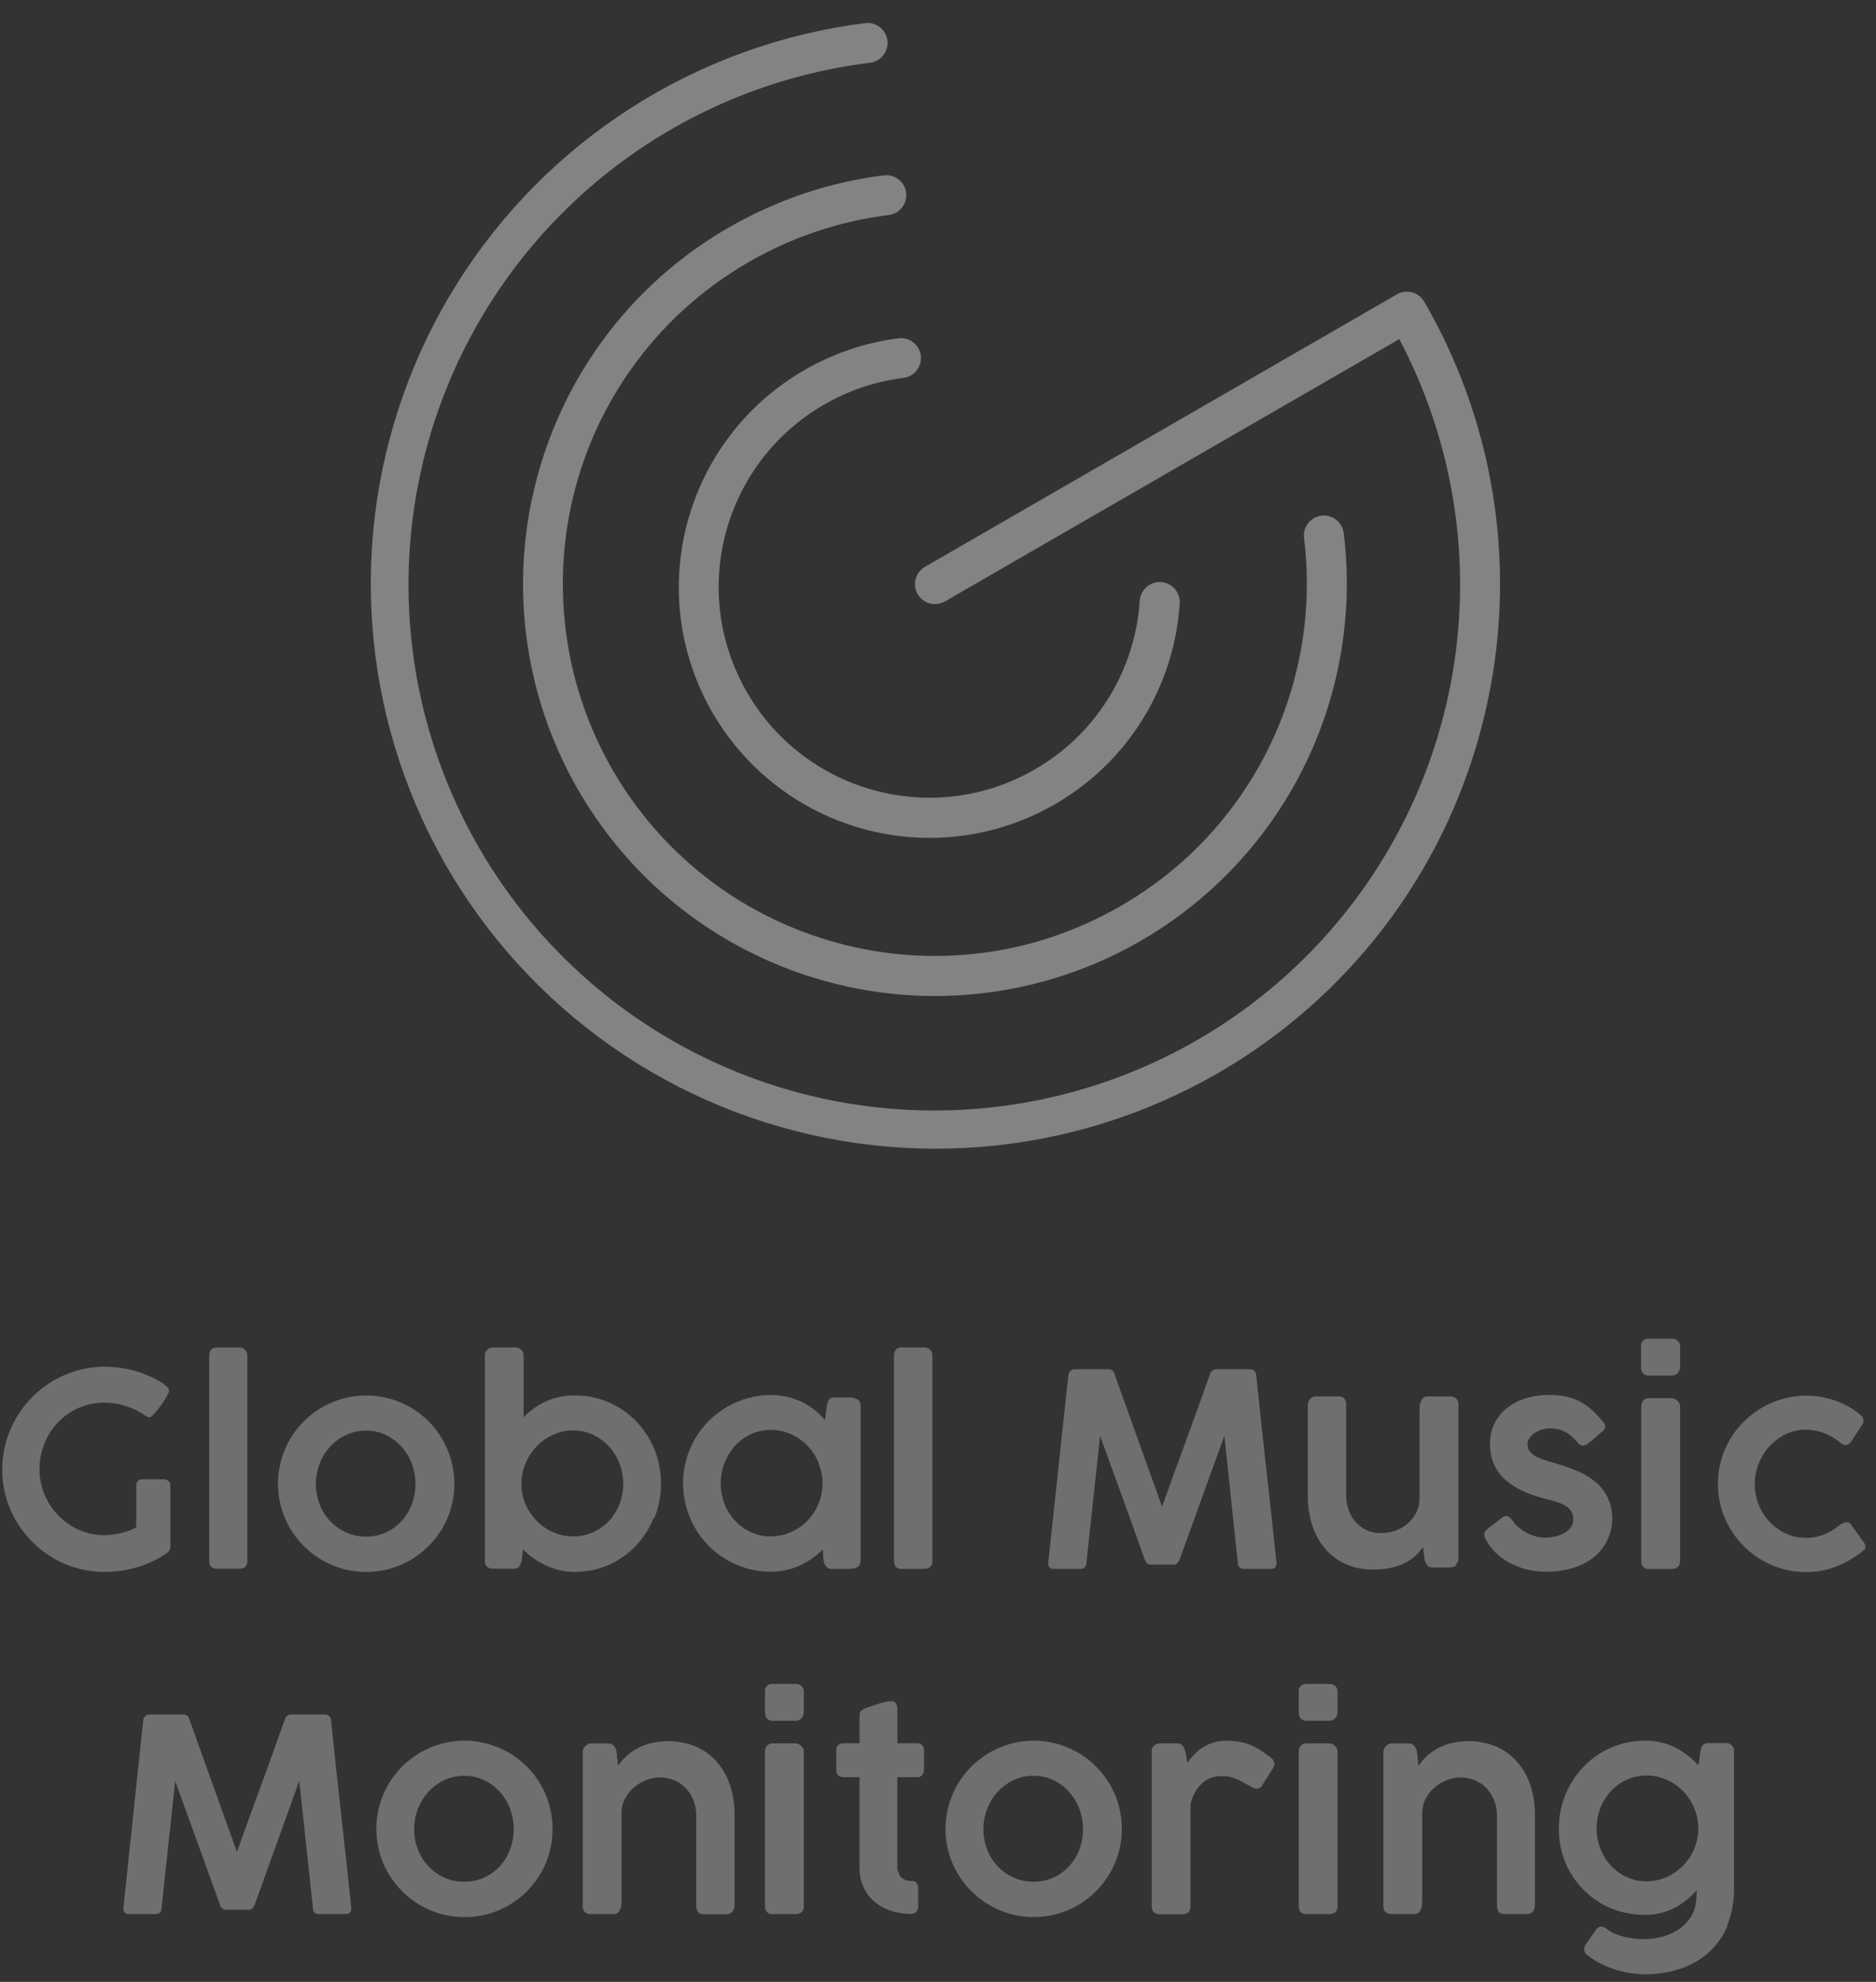 <?xml version="1.0" encoding="UTF-8"?>
<svg xmlns="http://www.w3.org/2000/svg" width="71" height="75" viewBox="0 0 71 75" fill="none">
  <rect x="0" y="0" width="71" height="75" fill="#333333" stroke="none"/>
  <g opacity="0.4">
    <path d="M6.415 58.673C6.387 58.718 6.349 58.755 6.303 58.781C6.14 58.894 5.968 58.994 5.789 59.08C5.603 59.169 5.411 59.243 5.214 59.302C5.013 59.361 4.807 59.407 4.6 59.44C4.391 59.471 4.18 59.487 3.969 59.487C3.62 59.488 3.272 59.442 2.936 59.35C2.61 59.261 2.298 59.13 2.007 58.959C1.721 58.79 1.458 58.585 1.224 58.35C0.988 58.116 0.784 57.852 0.616 57.566C0.445 57.279 0.313 56.971 0.224 56.649C0.131 56.311 0.085 55.962 0.086 55.612C0.085 55.264 0.131 54.918 0.224 54.583C0.313 54.257 0.445 53.945 0.616 53.654C0.954 53.077 1.433 52.595 2.009 52.254C2.3 52.084 2.612 51.951 2.937 51.86C3.274 51.766 3.623 51.719 3.972 51.72C4.214 51.721 4.455 51.742 4.693 51.784C4.93 51.824 5.162 51.885 5.387 51.968C5.471 52.001 5.57 52.043 5.69 52.094C5.804 52.144 5.916 52.2 6.024 52.263C6.118 52.315 6.207 52.377 6.29 52.447C6.32 52.468 6.345 52.495 6.364 52.527C6.383 52.558 6.395 52.594 6.4 52.63C6.394 52.676 6.378 52.72 6.354 52.759C6.325 52.819 6.286 52.885 6.24 52.961C6.194 53.036 6.143 53.113 6.084 53.192C6.026 53.271 5.97 53.344 5.917 53.408C5.864 53.472 5.813 53.526 5.769 53.568C5.725 53.61 5.692 53.632 5.668 53.632C5.643 53.632 5.618 53.627 5.594 53.619C5.561 53.61 5.531 53.593 5.504 53.572C5.283 53.418 5.039 53.298 4.781 53.216C4.518 53.127 4.241 53.081 3.963 53.082C3.631 53.077 3.302 53.142 2.996 53.272C2.69 53.402 2.415 53.594 2.187 53.836C1.968 54.068 1.796 54.339 1.679 54.636C1.557 54.941 1.494 55.267 1.495 55.596C1.493 55.93 1.56 56.262 1.691 56.57C1.816 56.866 1.995 57.135 2.22 57.364C2.444 57.591 2.709 57.772 3.002 57.898C3.301 58.029 3.625 58.096 3.952 58.095C4.075 58.095 4.198 58.085 4.319 58.065C4.435 58.048 4.549 58.025 4.662 57.995C4.76 57.969 4.856 57.936 4.95 57.898C5.022 57.87 5.092 57.835 5.158 57.794V56.206C5.155 56.147 5.176 56.089 5.214 56.043C5.236 56.022 5.263 56.005 5.291 55.995C5.32 55.985 5.351 55.98 5.381 55.983H6.211C6.271 55.983 6.328 56.005 6.374 56.043C6.399 56.063 6.418 56.087 6.431 56.116C6.444 56.144 6.451 56.175 6.449 56.206V58.542C6.45 58.583 6.44 58.623 6.42 58.658L6.415 58.673ZM9.295 59.289C9.233 59.343 9.152 59.371 9.07 59.366H8.22C8.178 59.37 8.136 59.366 8.096 59.352C8.056 59.339 8.02 59.318 7.989 59.289C7.938 59.224 7.913 59.142 7.919 59.06V51.298C7.916 51.219 7.941 51.141 7.991 51.078C8.018 51.048 8.052 51.025 8.09 51.01C8.128 50.995 8.168 50.989 8.209 50.992H9.09C9.16 50.996 9.225 51.027 9.273 51.078C9.302 51.107 9.325 51.141 9.34 51.179C9.356 51.217 9.363 51.257 9.361 51.298V59.065C9.365 59.107 9.359 59.15 9.345 59.189C9.33 59.229 9.307 59.265 9.277 59.295L9.295 59.289ZM17.079 57.041C17.002 57.321 16.888 57.588 16.741 57.838C16.595 58.083 16.419 58.309 16.216 58.511C16.015 58.714 15.789 58.889 15.543 59.034C15.293 59.179 15.027 59.292 14.749 59.37C14.168 59.529 13.556 59.529 12.976 59.37C12.698 59.291 12.431 59.179 12.182 59.034C11.739 58.777 11.361 58.422 11.078 57.995C10.794 57.569 10.613 57.083 10.547 56.575C10.482 56.068 10.534 55.552 10.7 55.067C10.866 54.583 11.141 54.144 11.505 53.783C11.913 53.377 12.418 53.083 12.972 52.928C13.553 52.769 14.165 52.769 14.745 52.928C15.302 53.08 15.81 53.376 16.219 53.784C16.627 54.193 16.922 54.701 17.075 55.258C17.156 55.549 17.196 55.849 17.195 56.151C17.196 56.452 17.156 56.752 17.075 57.041H17.079ZM15.585 55.39C15.496 55.153 15.364 54.935 15.196 54.746C15.029 54.562 14.828 54.412 14.604 54.304C14.37 54.193 14.115 54.136 13.857 54.139C13.594 54.136 13.335 54.192 13.097 54.304C12.869 54.411 12.665 54.561 12.493 54.746C12.323 54.934 12.188 55.153 12.097 55.39C11.906 55.885 11.906 56.434 12.097 56.929C12.188 57.164 12.322 57.379 12.493 57.562C12.665 57.743 12.87 57.889 13.097 57.99C13.336 58.096 13.595 58.15 13.857 58.148C14.114 58.15 14.369 58.096 14.604 57.99C14.828 57.888 15.029 57.743 15.196 57.562C15.365 57.378 15.497 57.163 15.585 56.929C15.771 56.433 15.771 55.886 15.585 55.39ZM24.734 57.458C24.575 57.853 24.34 58.213 24.044 58.519C23.756 58.816 23.413 59.055 23.035 59.223C22.63 59.4 22.192 59.489 21.75 59.486C21.557 59.486 21.363 59.464 21.174 59.419C20.994 59.376 20.819 59.314 20.651 59.236C20.487 59.161 20.331 59.07 20.185 58.964C20.045 58.863 19.913 58.751 19.791 58.629L19.747 59.06C19.726 59.141 19.692 59.219 19.646 59.289C19.621 59.318 19.589 59.34 19.553 59.354C19.517 59.367 19.478 59.371 19.44 59.366H18.672C18.459 59.366 18.352 59.263 18.352 59.06V51.298C18.351 51.257 18.358 51.216 18.374 51.178C18.39 51.14 18.414 51.106 18.444 51.078C18.499 51.023 18.574 50.992 18.651 50.992H19.492C19.536 50.989 19.579 50.996 19.621 51.011C19.662 51.027 19.699 51.051 19.73 51.082C19.759 51.11 19.781 51.144 19.796 51.181C19.811 51.218 19.818 51.258 19.817 51.298V53.632C20.058 53.382 20.344 53.179 20.659 53.032C21.005 52.876 21.381 52.8 21.76 52.808C22.202 52.804 22.639 52.894 23.044 53.071C23.431 53.239 23.782 53.482 24.077 53.784C24.373 54.091 24.607 54.451 24.767 54.845C25.1 55.682 25.1 56.614 24.767 57.451L24.734 57.458ZM23.444 55.383C23.353 55.145 23.218 54.927 23.048 54.739C22.878 54.555 22.674 54.405 22.448 54.296C22.214 54.186 21.958 54.129 21.699 54.131C21.435 54.13 21.174 54.186 20.934 54.296C20.46 54.512 20.086 54.901 19.888 55.383C19.786 55.626 19.734 55.888 19.736 56.151V56.186C19.737 56.447 19.792 56.704 19.897 56.942C19.999 57.173 20.142 57.383 20.319 57.562C20.497 57.741 20.707 57.884 20.938 57.984C21.178 58.09 21.437 58.143 21.699 58.141C21.957 58.142 22.212 58.088 22.448 57.983C22.674 57.88 22.877 57.735 23.048 57.555C23.219 57.371 23.354 57.157 23.444 56.922C23.635 56.427 23.635 55.878 23.444 55.383ZM32.531 59.223C32.507 59.262 32.472 59.294 32.431 59.315C32.388 59.338 32.341 59.353 32.292 59.361C32.237 59.37 32.182 59.374 32.127 59.373H31.49C31.448 59.378 31.406 59.373 31.367 59.358C31.328 59.343 31.293 59.319 31.264 59.287C31.219 59.221 31.187 59.146 31.171 59.067L31.14 58.636C31.017 58.758 30.885 58.869 30.745 58.97C30.599 59.074 30.443 59.164 30.279 59.238C29.934 59.398 29.558 59.481 29.178 59.48C28.88 59.481 28.583 59.441 28.296 59.361C28.017 59.283 27.749 59.17 27.499 59.025C27.252 58.881 27.025 58.706 26.824 58.504C26.623 58.301 26.449 58.074 26.307 57.827C26.161 57.574 26.048 57.303 25.971 57.021C25.812 56.438 25.812 55.823 25.971 55.239C26.049 54.96 26.163 54.692 26.308 54.441C26.595 53.947 27.006 53.535 27.501 53.249C27.751 53.103 28.019 52.989 28.297 52.911C28.585 52.831 28.882 52.791 29.18 52.792C29.389 52.791 29.597 52.815 29.8 52.861C29.99 52.905 30.175 52.97 30.351 53.054C30.52 53.137 30.679 53.237 30.826 53.355C30.97 53.47 31.103 53.598 31.222 53.739L31.294 53.188C31.308 53.137 31.324 53.087 31.343 53.038C31.356 53.003 31.374 52.97 31.398 52.942C31.421 52.918 31.451 52.902 31.483 52.895C31.524 52.885 31.567 52.88 31.609 52.882H32.118C32.172 52.882 32.227 52.887 32.281 52.896C32.332 52.907 32.382 52.923 32.43 52.946C32.472 52.966 32.507 52.998 32.532 53.038C32.559 53.081 32.573 53.132 32.571 53.183V59.054C32.573 59.107 32.56 59.16 32.532 59.205L32.531 59.223ZM30.978 55.351C30.88 55.114 30.739 54.898 30.562 54.713C30.384 54.528 30.172 54.38 29.938 54.276C29.696 54.167 29.433 54.111 29.167 54.113C28.908 54.111 28.651 54.166 28.417 54.276C28.191 54.382 27.988 54.53 27.819 54.713C27.645 54.905 27.51 55.127 27.42 55.37C27.325 55.614 27.277 55.873 27.279 56.135C27.277 56.399 27.325 56.661 27.42 56.907C27.511 57.143 27.646 57.359 27.817 57.544C27.986 57.727 28.189 57.875 28.415 57.979C28.65 58.088 28.906 58.143 29.165 58.141C29.431 58.143 29.694 58.088 29.936 57.979C30.171 57.877 30.383 57.729 30.56 57.544C30.738 57.36 30.879 57.144 30.976 56.907C31.079 56.663 31.132 56.4 31.131 56.135C31.131 55.872 31.079 55.612 30.976 55.37L30.978 55.351ZM35.211 59.295C35.149 59.348 35.068 59.376 34.986 59.372H34.136C34.094 59.376 34.051 59.371 34.011 59.358C33.971 59.345 33.934 59.323 33.903 59.295C33.853 59.229 33.829 59.147 33.835 59.065V51.298C33.832 51.219 33.857 51.141 33.907 51.078C33.934 51.048 33.968 51.025 34.006 51.01C34.044 50.995 34.084 50.989 34.125 50.992H35.015C35.085 50.996 35.151 51.027 35.199 51.078C35.228 51.106 35.252 51.141 35.267 51.178C35.282 51.216 35.29 51.257 35.288 51.298V59.065C35.292 59.107 35.286 59.15 35.272 59.189C35.257 59.229 35.234 59.265 35.204 59.295H35.211ZM48.074 59.372H47.087C47.056 59.376 47.024 59.374 46.994 59.364C46.964 59.355 46.937 59.339 46.914 59.317C46.891 59.296 46.873 59.269 46.861 59.24C46.85 59.211 46.846 59.179 46.848 59.148L46.338 54.335L44.645 59.016C44.626 59.065 44.598 59.11 44.562 59.148C44.548 59.166 44.53 59.18 44.51 59.191C44.489 59.201 44.467 59.207 44.444 59.208H43.527C43.504 59.208 43.481 59.203 43.46 59.192C43.439 59.182 43.421 59.168 43.406 59.15C43.368 59.112 43.34 59.066 43.323 59.016C43.046 58.233 42.766 57.454 42.485 56.68C42.203 55.906 41.92 55.126 41.635 54.34L41.116 59.148C41.116 59.297 41.037 59.372 40.881 59.372H39.894C39.864 59.376 39.833 59.373 39.803 59.363C39.774 59.354 39.748 59.337 39.726 59.316C39.705 59.294 39.688 59.267 39.678 59.238C39.669 59.209 39.666 59.178 39.67 59.148L40.433 52.039C40.439 51.979 40.466 51.922 40.511 51.88C40.533 51.859 40.559 51.842 40.587 51.831C40.616 51.82 40.647 51.815 40.678 51.816H41.951C42.007 51.815 42.061 51.834 42.104 51.869C42.147 51.905 42.175 51.955 42.184 52.01L43.98 57.016C44.281 56.175 44.584 55.341 44.889 54.513C45.193 53.685 45.494 52.85 45.791 52.01C45.803 51.956 45.833 51.908 45.876 51.873C45.918 51.838 45.971 51.818 46.026 51.816H47.311C47.341 51.814 47.372 51.82 47.4 51.831C47.429 51.842 47.454 51.86 47.476 51.882C47.517 51.924 47.541 51.98 47.544 52.039C47.666 53.23 47.793 54.415 47.925 55.596C48.057 56.776 48.186 57.96 48.312 59.148V59.163C48.312 59.302 48.237 59.372 48.089 59.372H48.074ZM55.114 59.173C55.115 59.19 55.112 59.206 55.105 59.221C55.099 59.236 55.089 59.249 55.076 59.26C55.048 59.281 55.015 59.296 54.98 59.302C54.941 59.312 54.9 59.317 54.859 59.319H54.228C54.187 59.322 54.145 59.315 54.107 59.299C54.069 59.282 54.036 59.257 54.01 59.225C53.961 59.161 53.928 59.087 53.913 59.008L53.856 58.546C53.776 58.664 53.682 58.773 53.577 58.869C53.457 58.977 53.324 59.07 53.18 59.144C53.013 59.226 52.836 59.288 52.654 59.328C52.432 59.376 52.206 59.4 51.978 59.397C51.611 59.405 51.247 59.332 50.911 59.183C50.612 59.045 50.347 58.843 50.135 58.592C49.92 58.331 49.759 58.032 49.659 57.709C49.548 57.353 49.493 56.982 49.496 56.608V53.214C49.489 53.114 49.52 53.015 49.582 52.937C49.615 52.904 49.654 52.879 49.697 52.863C49.74 52.847 49.786 52.84 49.832 52.843H50.606C50.654 52.837 50.703 52.841 50.749 52.854C50.796 52.867 50.84 52.889 50.878 52.918C50.931 52.998 50.955 53.093 50.946 53.188V56.583C50.946 56.761 50.974 56.939 51.03 57.109C51.084 57.278 51.17 57.434 51.283 57.57C51.397 57.708 51.54 57.819 51.702 57.895C51.885 57.98 52.086 58.022 52.289 58.017C52.455 58.016 52.621 57.988 52.779 57.935C53.125 57.825 53.415 57.586 53.588 57.267C53.681 57.086 53.727 56.884 53.724 56.68V53.377C53.724 53.316 53.727 53.255 53.735 53.194C53.741 53.134 53.755 53.076 53.779 53.021C53.798 52.972 53.829 52.928 53.868 52.893C53.915 52.859 53.972 52.842 54.03 52.845H54.868C54.913 52.841 54.958 52.847 55.001 52.861C55.043 52.874 55.082 52.897 55.116 52.926C55.172 52.989 55.2 53.071 55.195 53.155V59.021C55.196 59.051 55.189 59.081 55.175 59.108C55.161 59.135 55.14 59.157 55.114 59.173ZM58.181 55.137C58.292 55.195 58.409 55.242 58.529 55.278L58.88 55.379C59.172 55.461 59.459 55.563 59.738 55.684C59.982 55.789 60.208 55.931 60.41 56.104C60.596 56.264 60.745 56.462 60.85 56.684C61.026 57.068 61.067 57.5 60.967 57.91C60.867 58.32 60.632 58.685 60.3 58.946C60.065 59.126 59.797 59.261 59.513 59.342C59.192 59.437 58.859 59.483 58.526 59.48C58.307 59.479 58.088 59.456 57.874 59.412C57.655 59.367 57.442 59.295 57.241 59.197C57.039 59.101 56.85 58.978 56.681 58.83C56.508 58.677 56.362 58.495 56.25 58.293C56.204 58.225 56.178 58.145 56.173 58.063C56.172 58.023 56.184 57.983 56.208 57.95C56.232 57.914 56.262 57.883 56.296 57.856L56.867 57.417C56.907 57.389 56.955 57.374 57.004 57.372C57.051 57.371 57.097 57.389 57.131 57.421C57.175 57.461 57.216 57.504 57.254 57.55C57.324 57.662 57.415 57.761 57.522 57.84C57.626 57.918 57.738 57.986 57.856 58.041C57.96 58.09 58.069 58.129 58.181 58.155C58.262 58.176 58.345 58.188 58.428 58.192C58.541 58.19 58.653 58.18 58.764 58.161C58.891 58.141 59.014 58.105 59.131 58.052C59.242 58.002 59.34 57.929 59.421 57.838C59.503 57.743 59.546 57.62 59.54 57.495C59.545 57.377 59.513 57.26 59.447 57.163C59.379 57.074 59.293 57.002 59.193 56.952C59.076 56.893 58.953 56.846 58.826 56.812L58.392 56.691C58.073 56.612 57.766 56.496 57.474 56.346C57.245 56.228 57.036 56.073 56.858 55.887C56.702 55.723 56.581 55.529 56.503 55.317C56.427 55.099 56.389 54.87 56.392 54.639C56.386 54.384 56.44 54.131 56.547 53.899C56.655 53.667 56.813 53.463 57.012 53.302C57.222 53.132 57.463 53.003 57.722 52.922C58.019 52.83 58.328 52.785 58.639 52.788C58.853 52.786 59.067 52.807 59.276 52.852C59.457 52.889 59.631 52.951 59.795 53.036C59.958 53.122 60.109 53.23 60.245 53.355C60.398 53.497 60.542 53.648 60.676 53.808C60.722 53.859 60.749 53.924 60.751 53.992C60.749 54.026 60.739 54.06 60.721 54.09C60.703 54.12 60.679 54.145 60.65 54.164C60.599 54.206 60.538 54.256 60.467 54.318L60.261 54.502C60.2 54.556 60.135 54.605 60.067 54.651C60.023 54.685 59.97 54.706 59.914 54.711C59.87 54.707 59.828 54.693 59.79 54.67C59.752 54.647 59.72 54.616 59.696 54.579C59.627 54.497 59.552 54.419 59.472 54.348C59.401 54.284 59.322 54.229 59.237 54.184C59.154 54.142 59.065 54.109 58.973 54.089C58.872 54.065 58.767 54.053 58.663 54.054C58.566 54.055 58.47 54.069 58.377 54.096C58.279 54.122 58.187 54.163 58.102 54.218C58.021 54.271 57.951 54.337 57.892 54.414C57.838 54.488 57.809 54.578 57.81 54.671C57.807 54.773 57.844 54.872 57.913 54.948C57.988 55.029 58.078 55.096 58.177 55.146L58.181 55.137ZM63.267 59.377H62.421C62.38 59.383 62.337 59.379 62.298 59.365C62.258 59.352 62.222 59.329 62.193 59.299C62.163 59.27 62.141 59.234 62.128 59.194C62.114 59.154 62.111 59.112 62.116 59.071V53.221C62.113 53.14 62.141 53.061 62.193 52.999C62.222 52.968 62.256 52.944 62.295 52.929C62.334 52.913 62.376 52.907 62.417 52.909H63.261C63.343 52.912 63.42 52.944 63.48 52.999C63.51 53.028 63.536 53.061 63.557 53.098C63.577 53.136 63.587 53.178 63.586 53.221V59.065C63.586 59.269 63.48 59.372 63.267 59.372V59.377ZM63.267 52.056H62.412C62.21 52.056 62.107 51.946 62.107 51.729V50.966C62.101 50.925 62.105 50.883 62.118 50.843C62.131 50.804 62.153 50.768 62.182 50.738C62.211 50.709 62.246 50.686 62.286 50.672C62.325 50.659 62.367 50.654 62.408 50.66H63.263C63.346 50.656 63.428 50.684 63.492 50.737C63.524 50.766 63.549 50.801 63.565 50.841C63.581 50.881 63.588 50.923 63.586 50.966V51.727C63.586 51.809 63.557 51.887 63.505 51.95C63.478 51.984 63.444 52.012 63.404 52.03C63.364 52.048 63.32 52.056 63.276 52.054L63.267 52.056ZM70.529 58.66C70.485 58.709 70.436 58.752 70.382 58.79C70.095 59 69.781 59.171 69.448 59.298C69.097 59.431 68.724 59.497 68.348 59.493C68.051 59.493 67.756 59.453 67.471 59.373C66.916 59.219 66.411 58.925 66.003 58.519C65.8 58.317 65.623 58.09 65.478 57.843C65.329 57.594 65.214 57.325 65.137 57.045C64.975 56.462 64.975 55.846 65.137 55.263C65.214 54.983 65.329 54.715 65.478 54.465C65.623 54.219 65.8 53.993 66.003 53.792C66.205 53.591 66.432 53.417 66.678 53.273C66.927 53.127 67.194 53.014 67.472 52.937C67.954 52.802 68.461 52.779 68.953 52.869C69.445 52.959 69.91 53.161 70.313 53.458C70.356 53.502 70.403 53.544 70.452 53.583C70.476 53.603 70.495 53.628 70.507 53.657C70.519 53.686 70.524 53.717 70.522 53.748C70.522 53.77 70.522 53.794 70.522 53.819C70.52 53.847 70.51 53.874 70.493 53.896L70.076 54.531C70.055 54.574 70.023 54.61 69.984 54.637C69.945 54.664 69.9 54.681 69.852 54.685C69.78 54.679 69.711 54.649 69.658 54.599C69.477 54.448 69.273 54.327 69.054 54.241C68.827 54.151 68.585 54.105 68.34 54.104C68.083 54.103 67.828 54.16 67.595 54.269C67.365 54.379 67.157 54.531 66.983 54.718C66.804 54.909 66.663 55.131 66.566 55.373C66.36 55.88 66.36 56.447 66.566 56.953C66.661 57.193 66.802 57.413 66.981 57.599C67.155 57.783 67.363 57.931 67.594 58.036C67.828 58.143 68.083 58.197 68.34 58.196C68.598 58.201 68.854 58.15 69.089 58.045C69.293 57.948 69.486 57.828 69.663 57.687C69.707 57.656 69.756 57.633 69.808 57.617C69.841 57.61 69.874 57.606 69.907 57.605C69.938 57.607 69.967 57.617 69.993 57.633C70.018 57.649 70.04 57.671 70.056 57.696L70.179 57.865L70.546 58.379C70.563 58.401 70.577 58.426 70.586 58.452C70.596 58.474 70.602 58.497 70.603 58.52C70.603 58.574 70.583 58.626 70.546 58.665L70.529 58.66ZM13.07 72.434H12.084C12.053 72.439 12.021 72.436 11.991 72.427C11.961 72.417 11.934 72.401 11.911 72.38C11.888 72.358 11.87 72.332 11.858 72.303C11.847 72.273 11.842 72.242 11.844 72.21L11.325 67.397L9.64 72.078C9.623 72.127 9.595 72.172 9.56 72.21C9.545 72.228 9.527 72.243 9.507 72.253C9.487 72.263 9.465 72.27 9.442 72.271H8.525C8.501 72.27 8.478 72.265 8.457 72.255C8.436 72.246 8.417 72.231 8.402 72.214C8.365 72.175 8.338 72.129 8.321 72.078C8.042 71.295 7.762 70.517 7.481 69.743C7.199 68.968 6.916 68.188 6.631 67.403L6.114 72.21C6.114 72.361 6.035 72.434 5.879 72.434H4.892C4.861 72.439 4.83 72.436 4.801 72.426C4.772 72.416 4.746 72.4 4.724 72.378C4.702 72.356 4.686 72.33 4.676 72.301C4.666 72.272 4.663 72.241 4.668 72.21L5.42 65.104C5.426 65.043 5.453 64.985 5.497 64.942C5.519 64.921 5.545 64.905 5.574 64.894C5.603 64.883 5.633 64.879 5.664 64.88H6.936C6.991 64.879 7.046 64.897 7.089 64.933C7.132 64.968 7.161 65.018 7.17 65.073L8.967 70.08C9.268 69.239 9.571 68.404 9.875 67.576C10.18 66.747 10.481 65.913 10.778 65.073C10.79 65.019 10.819 64.971 10.861 64.936C10.903 64.901 10.956 64.882 11.011 64.88H12.295C12.326 64.879 12.357 64.884 12.385 64.895C12.413 64.907 12.439 64.924 12.46 64.946C12.502 64.988 12.527 65.044 12.53 65.104C12.652 66.293 12.78 67.478 12.912 68.66C13.044 69.842 13.172 71.025 13.297 72.21V72.227C13.297 72.365 13.224 72.434 13.073 72.434H13.07ZM20.798 70.104C20.721 70.383 20.608 70.651 20.461 70.9C20.315 71.146 20.139 71.373 19.938 71.576C19.736 71.778 19.509 71.953 19.262 72.097C19.013 72.242 18.746 72.355 18.468 72.433C17.888 72.591 17.276 72.591 16.695 72.433C16.418 72.354 16.151 72.241 15.901 72.097C15.654 71.953 15.426 71.778 15.224 71.576C15.022 71.374 14.846 71.147 14.701 70.9C14.553 70.651 14.439 70.383 14.363 70.104C14.205 69.533 14.201 68.931 14.352 68.358C14.504 67.785 14.804 67.263 15.224 66.845C15.632 66.44 16.137 66.146 16.692 65.992C17.271 65.831 17.884 65.831 18.464 65.992C18.742 66.068 19.009 66.181 19.259 66.326C19.505 66.47 19.732 66.644 19.934 66.845C20.345 67.254 20.642 67.763 20.795 68.322C20.953 68.906 20.953 69.521 20.795 70.104H20.798ZM19.305 68.453C19.216 68.216 19.084 67.999 18.916 67.81C18.749 67.625 18.548 67.474 18.323 67.366C18.09 67.255 17.834 67.199 17.576 67.201C17.314 67.199 17.054 67.255 16.817 67.366C16.588 67.474 16.383 67.624 16.213 67.81C16.042 67.998 15.907 68.216 15.816 68.453C15.626 68.948 15.626 69.497 15.816 69.992C15.907 70.226 16.041 70.441 16.213 70.625C16.384 70.806 16.589 70.951 16.817 71.053C17.055 71.16 17.314 71.214 17.576 71.21C17.834 71.213 18.089 71.159 18.323 71.053C18.547 70.951 18.748 70.805 18.916 70.625C19.084 70.441 19.216 70.226 19.305 69.992C19.49 69.496 19.49 68.949 19.305 68.453ZM27.716 72.35C27.683 72.382 27.644 72.407 27.601 72.423C27.558 72.439 27.512 72.445 27.466 72.442H26.694C26.645 72.448 26.596 72.444 26.549 72.431C26.503 72.419 26.459 72.396 26.42 72.366C26.367 72.287 26.343 72.192 26.352 72.097V68.7C26.352 68.521 26.321 68.343 26.261 68.174C26.201 68.005 26.11 67.849 25.993 67.713C25.873 67.574 25.725 67.463 25.558 67.388C25.37 67.303 25.165 67.261 24.958 67.265C24.792 67.267 24.627 67.299 24.472 67.359C24.305 67.422 24.149 67.513 24.011 67.627C23.871 67.744 23.754 67.887 23.666 68.047C23.574 68.216 23.524 68.405 23.523 68.597V71.9C23.523 71.962 23.519 72.023 23.512 72.084C23.509 72.147 23.494 72.209 23.47 72.267C23.45 72.315 23.418 72.357 23.376 72.388C23.33 72.421 23.275 72.437 23.218 72.434H22.378C22.334 72.438 22.289 72.433 22.247 72.42C22.205 72.406 22.166 72.384 22.132 72.355C22.104 72.325 22.083 72.29 22.069 72.251C22.056 72.212 22.05 72.171 22.053 72.13V66.273C22.057 66.217 22.078 66.164 22.114 66.12C22.142 66.076 22.183 66.041 22.231 66.019C22.264 65.99 22.308 65.974 22.352 65.975H23.02C23.062 65.972 23.103 65.98 23.141 65.996C23.179 66.013 23.213 66.038 23.239 66.071C23.285 66.135 23.318 66.208 23.334 66.286L23.391 66.825C23.475 66.702 23.572 66.587 23.679 66.484C23.8 66.367 23.936 66.266 24.083 66.183C24.251 66.09 24.431 66.019 24.617 65.97C25.198 65.828 25.809 65.874 26.362 66.104C26.665 66.241 26.934 66.444 27.151 66.697C27.369 66.957 27.534 67.258 27.637 67.583C27.75 67.939 27.806 68.31 27.802 68.684V72.067C27.81 72.167 27.779 72.265 27.716 72.343V72.35ZM30.101 72.434H29.257C29.216 72.441 29.173 72.437 29.134 72.424C29.094 72.411 29.058 72.388 29.028 72.359C28.998 72.329 28.976 72.293 28.963 72.253C28.95 72.213 28.946 72.171 28.953 72.13V66.284C28.95 66.203 28.977 66.124 29.028 66.062C29.056 66.031 29.091 66.008 29.13 65.993C29.169 65.977 29.21 65.971 29.252 65.974H30.098C30.136 65.974 30.175 65.981 30.211 65.996C30.249 66.012 30.285 66.034 30.316 66.062C30.346 66.091 30.371 66.125 30.393 66.161C30.413 66.199 30.423 66.241 30.422 66.284V72.13C30.422 72.333 30.316 72.434 30.101 72.434ZM30.112 65.119H29.257C29.053 65.119 28.953 65.01 28.953 64.792V64.031C28.946 63.989 28.95 63.947 28.962 63.908C28.975 63.868 28.997 63.832 29.026 63.803C29.055 63.773 29.09 63.75 29.129 63.737C29.169 63.723 29.21 63.719 29.252 63.724H30.107C30.19 63.72 30.272 63.747 30.336 63.801C30.366 63.831 30.389 63.867 30.404 63.906C30.419 63.946 30.425 63.988 30.422 64.031V64.792C30.421 64.873 30.392 64.951 30.341 65.014C30.314 65.049 30.279 65.076 30.24 65.094C30.2 65.112 30.156 65.121 30.112 65.119ZM34.898 67.185C34.87 67.209 34.838 67.228 34.803 67.24C34.768 67.252 34.731 67.257 34.694 67.254H33.96V68.214C33.96 68.33 33.96 68.44 33.96 68.543C33.96 68.645 33.96 68.754 33.96 68.873V69.842C33.961 69.848 33.961 69.855 33.96 69.862C33.959 69.868 33.959 69.875 33.96 69.882V70.548C33.944 70.72 33.991 70.892 34.092 71.032C34.149 71.086 34.216 71.127 34.29 71.153C34.364 71.178 34.442 71.188 34.52 71.181C34.551 71.18 34.583 71.186 34.612 71.199C34.642 71.213 34.667 71.233 34.687 71.258C34.729 71.31 34.751 71.375 34.749 71.442V72.15C34.751 72.188 34.745 72.225 34.732 72.26C34.719 72.296 34.7 72.328 34.674 72.355C34.646 72.381 34.614 72.401 34.579 72.413C34.543 72.426 34.506 72.431 34.468 72.429C34.212 72.427 33.957 72.386 33.712 72.308C33.487 72.235 33.279 72.12 33.097 71.968C32.92 71.818 32.779 71.63 32.683 71.418C32.578 71.188 32.526 70.937 32.531 70.684V67.254H31.945C31.866 67.261 31.787 67.238 31.723 67.19C31.697 67.161 31.676 67.126 31.663 67.089C31.651 67.051 31.646 67.011 31.65 66.972V66.238C31.646 66.2 31.651 66.162 31.663 66.126C31.676 66.09 31.697 66.058 31.723 66.031C31.788 65.986 31.866 65.964 31.945 65.97H32.531C32.531 65.787 32.531 65.603 32.531 65.432C32.531 65.262 32.531 65.076 32.531 64.897C32.529 64.867 32.534 64.837 32.545 64.809C32.556 64.781 32.573 64.756 32.595 64.735C32.653 64.688 32.719 64.653 32.791 64.632L33 64.557L33.252 64.475C33.338 64.447 33.422 64.423 33.503 64.405C33.57 64.388 33.638 64.379 33.707 64.377C33.745 64.372 33.785 64.377 33.821 64.392C33.858 64.407 33.889 64.432 33.912 64.463C33.948 64.534 33.965 64.613 33.962 64.693C33.962 64.906 33.962 65.119 33.962 65.331C33.962 65.544 33.962 65.755 33.962 65.97H34.696C34.77 65.965 34.843 65.989 34.899 66.038C34.925 66.067 34.945 66.101 34.957 66.138C34.97 66.175 34.974 66.214 34.971 66.252V66.948C34.979 67.032 34.953 67.116 34.899 67.181L34.898 67.185ZM42.34 70.1C42.263 70.379 42.15 70.647 42.002 70.897C41.856 71.143 41.68 71.369 41.477 71.572C41.276 71.774 41.05 71.949 40.804 72.093C40.554 72.238 40.287 72.351 40.01 72.429C39.429 72.588 38.817 72.588 38.237 72.429C37.959 72.35 37.692 72.237 37.443 72.093C37.195 71.949 36.968 71.774 36.766 71.572C36.563 71.37 36.388 71.143 36.242 70.897C36.095 70.647 35.98 70.38 35.903 70.1C35.785 69.669 35.754 69.219 35.813 68.776C35.872 68.332 36.019 67.906 36.246 67.52C36.39 67.273 36.566 67.046 36.769 66.845C37.177 66.44 37.683 66.146 38.237 65.992C38.817 65.831 39.43 65.831 40.01 65.992C40.847 66.224 41.561 66.772 42.002 67.52C42.15 67.772 42.263 68.041 42.34 68.322C42.499 68.906 42.499 69.521 42.34 70.104V70.1ZM40.85 68.453C40.761 68.216 40.629 67.999 40.461 67.81C40.294 67.625 40.093 67.474 39.868 67.366C39.635 67.255 39.38 67.199 39.121 67.201C38.859 67.198 38.599 67.255 38.362 67.366C38.134 67.474 37.928 67.624 37.758 67.81C37.586 67.997 37.452 68.215 37.362 68.453C37.171 68.948 37.171 69.497 37.362 69.992C37.452 70.227 37.586 70.442 37.758 70.625C37.929 70.806 38.134 70.951 38.362 71.053C38.6 71.16 38.86 71.214 39.121 71.21C39.379 71.213 39.634 71.159 39.868 71.053C40.092 70.951 40.294 70.805 40.461 70.625C40.629 70.441 40.761 70.226 40.85 69.992C41.035 69.496 41.035 68.949 40.85 68.453ZM48.208 66.84C48.2 66.873 48.186 66.904 48.166 66.931L47.749 67.594C47.724 67.625 47.692 67.651 47.656 67.667C47.626 67.68 47.594 67.688 47.562 67.689C47.507 67.69 47.452 67.676 47.404 67.649C47.292 67.588 47.19 67.531 47.098 67.476C47.011 67.425 46.92 67.378 46.828 67.337C46.741 67.297 46.65 67.267 46.556 67.245C46.453 67.222 46.348 67.211 46.243 67.212C45.959 67.205 45.685 67.309 45.477 67.502C45.257 67.718 45.11 67.997 45.057 68.3V72.137C45.057 72.341 44.953 72.442 44.742 72.442H43.905C43.694 72.442 43.588 72.341 43.588 72.137V66.273C43.585 66.23 43.593 66.188 43.61 66.149C43.627 66.11 43.654 66.076 43.687 66.049C43.749 66.001 43.826 65.975 43.905 65.974H44.553C44.589 65.971 44.625 65.977 44.658 65.99C44.692 66.003 44.722 66.023 44.747 66.049C44.793 66.103 44.827 66.165 44.848 66.232C44.873 66.311 44.891 66.392 44.9 66.475C44.91 66.561 44.922 66.64 44.936 66.711C45.012 66.602 45.096 66.499 45.188 66.403C45.283 66.302 45.389 66.212 45.505 66.135C45.778 65.959 46.098 65.869 46.422 65.876C46.575 65.875 46.728 65.886 46.879 65.909C47.012 65.93 47.142 65.964 47.268 66.01C47.396 66.06 47.519 66.121 47.635 66.194C47.753 66.267 47.881 66.353 48.017 66.451C48.072 66.487 48.122 66.53 48.166 66.579C48.207 66.625 48.23 66.684 48.23 66.746C48.23 66.774 48.23 66.803 48.215 66.832L48.208 66.84ZM50.303 72.434H49.457C49.416 72.441 49.374 72.437 49.334 72.424C49.294 72.411 49.258 72.388 49.228 72.359C49.199 72.329 49.176 72.293 49.163 72.253C49.15 72.213 49.147 72.171 49.153 72.13V66.284C49.151 66.203 49.177 66.124 49.228 66.062C49.257 66.031 49.291 66.008 49.33 65.993C49.369 65.977 49.41 65.971 49.452 65.974H50.298C50.337 65.974 50.375 65.981 50.411 65.996C50.45 66.012 50.485 66.034 50.516 66.062C50.546 66.091 50.571 66.124 50.591 66.161C50.613 66.198 50.623 66.241 50.623 66.284V72.13C50.623 72.333 50.516 72.434 50.303 72.434ZM50.312 65.119H49.457C49.254 65.119 49.153 65.01 49.153 64.792V64.031C49.147 63.989 49.15 63.947 49.163 63.908C49.175 63.868 49.197 63.832 49.226 63.803C49.255 63.773 49.29 63.75 49.33 63.737C49.369 63.723 49.411 63.719 49.452 63.724H50.307C50.39 63.72 50.472 63.747 50.536 63.801C50.566 63.831 50.59 63.867 50.604 63.906C50.619 63.946 50.625 63.988 50.623 64.031V64.792C50.621 64.873 50.593 64.951 50.542 65.014C50.515 65.049 50.48 65.076 50.44 65.094C50.4 65.112 50.356 65.121 50.312 65.119ZM58.019 72.343C57.986 72.375 57.947 72.399 57.904 72.415C57.861 72.431 57.815 72.438 57.77 72.434H56.997C56.949 72.441 56.9 72.437 56.853 72.424C56.806 72.411 56.762 72.389 56.724 72.359C56.67 72.28 56.646 72.184 56.656 72.089V68.7C56.655 68.521 56.624 68.343 56.564 68.174C56.504 68.005 56.413 67.849 56.296 67.713C56.176 67.575 56.028 67.464 55.861 67.388C55.673 67.303 55.468 67.261 55.261 67.265C55.095 67.267 54.93 67.299 54.775 67.359C54.608 67.422 54.452 67.513 54.314 67.627C54.174 67.744 54.057 67.887 53.969 68.047C53.877 68.216 53.828 68.405 53.826 68.597V71.9C53.826 71.962 53.822 72.023 53.815 72.084C53.812 72.147 53.798 72.209 53.773 72.267C53.753 72.315 53.721 72.357 53.679 72.388C53.633 72.421 53.578 72.437 53.522 72.434H52.681C52.637 72.438 52.593 72.433 52.55 72.42C52.508 72.406 52.469 72.384 52.435 72.355C52.407 72.325 52.386 72.29 52.372 72.251C52.359 72.212 52.353 72.171 52.356 72.13V66.273C52.36 66.217 52.381 66.164 52.417 66.12C52.446 66.076 52.487 66.042 52.535 66.019C52.568 65.99 52.611 65.974 52.656 65.975H53.311C53.352 65.972 53.394 65.98 53.432 65.996C53.47 66.013 53.503 66.038 53.529 66.071C53.575 66.135 53.608 66.208 53.626 66.286L53.681 66.825C53.766 66.702 53.862 66.587 53.969 66.484C54.091 66.367 54.226 66.266 54.373 66.183C54.542 66.09 54.721 66.019 54.907 65.97C55.488 65.828 56.099 65.874 56.652 66.104C56.955 66.242 57.224 66.445 57.441 66.697C57.66 66.957 57.825 67.258 57.927 67.583C58.04 67.939 58.096 68.31 58.092 68.684V72.067C58.1 72.167 58.069 72.265 58.006 72.343H58.019ZM65.375 72.893C65.209 73.283 64.958 73.63 64.641 73.911C64.327 74.184 63.961 74.389 63.564 74.513C63.144 74.648 62.706 74.715 62.265 74.713C62.069 74.713 61.874 74.696 61.681 74.664C61.488 74.632 61.296 74.586 61.109 74.526C60.925 74.468 60.747 74.395 60.575 74.308C60.412 74.225 60.257 74.127 60.113 74.014C60.07 73.99 60.032 73.956 60.002 73.917C59.973 73.874 59.958 73.824 59.96 73.772C59.958 73.744 59.958 73.716 59.96 73.688C59.971 73.651 59.988 73.618 60.012 73.588L60.393 73.038C60.423 73.001 60.458 72.967 60.496 72.939C60.525 72.917 60.561 72.905 60.597 72.906C60.629 72.911 60.66 72.917 60.691 72.926C60.731 72.939 60.769 72.961 60.801 72.988C60.891 73.066 60.993 73.127 61.103 73.172C61.223 73.222 61.345 73.263 61.47 73.295C61.6 73.326 61.731 73.349 61.863 73.363C61.979 73.376 62.095 73.383 62.212 73.383C62.455 73.384 62.697 73.352 62.931 73.286C63.149 73.228 63.355 73.133 63.542 73.007C63.715 72.889 63.863 72.739 63.979 72.565C64.093 72.391 64.162 72.192 64.181 71.985C64.198 71.914 64.206 71.841 64.204 71.768C64.204 71.691 64.208 71.614 64.216 71.537C64.094 71.668 63.964 71.79 63.827 71.904C63.689 72.017 63.539 72.116 63.381 72.198C63.033 72.378 62.647 72.469 62.256 72.464C61.96 72.465 61.665 72.428 61.379 72.354C61.105 72.281 60.843 72.173 60.597 72.032C60.117 71.752 59.717 71.353 59.436 70.873C59.293 70.627 59.183 70.364 59.109 70.089C58.957 69.509 58.957 68.899 59.109 68.319C59.183 68.04 59.293 67.772 59.436 67.522C59.575 67.277 59.745 67.05 59.942 66.847C60.137 66.646 60.357 66.471 60.597 66.326C60.842 66.181 61.105 66.069 61.379 65.99C61.664 65.91 61.959 65.87 62.256 65.871C62.462 65.869 62.668 65.892 62.869 65.939C63.056 65.983 63.237 66.049 63.408 66.135C63.575 66.22 63.733 66.32 63.88 66.436C64.024 66.547 64.158 66.67 64.281 66.803C64.295 66.711 64.308 66.621 64.32 66.533L64.353 66.263C64.366 66.185 64.396 66.11 64.441 66.043C64.469 66.013 64.504 65.991 64.543 65.977C64.581 65.963 64.622 65.958 64.663 65.963H64.995H65.329C65.406 65.962 65.48 65.992 65.535 66.045C65.564 66.072 65.588 66.105 65.604 66.141C65.619 66.178 65.626 66.218 65.625 66.258V71.447C65.636 71.943 65.544 72.436 65.355 72.895L65.375 72.893ZM64.276 69.153C64.263 68.636 64.054 68.144 63.691 67.775C63.513 67.595 63.303 67.45 63.071 67.348C62.832 67.242 62.574 67.188 62.313 67.19C62.054 67.188 61.798 67.242 61.562 67.35C61.336 67.454 61.133 67.602 60.964 67.785C60.793 67.971 60.659 68.188 60.568 68.423C60.377 68.917 60.377 69.465 60.568 69.959C60.659 70.195 60.793 70.411 60.964 70.598C61.133 70.781 61.336 70.928 61.562 71.032C61.797 71.141 62.054 71.196 62.313 71.194C62.574 71.195 62.832 71.141 63.071 71.036C63.302 70.934 63.512 70.79 63.691 70.61C64.053 70.243 64.263 69.751 64.276 69.234V69.153Z" fill="#C8C8C8"></path>
    <path d="M56.04 27.637C55.317 30.351 54.065 32.895 52.355 35.123C50.645 37.352 48.512 39.22 46.078 40.621C43.335 42.2 40.275 43.15 37.119 43.402C33.964 43.655 30.792 43.203 27.832 42.081C24.872 40.959 22.199 39.193 20.004 36.911C17.81 34.63 16.149 31.89 15.143 28.889C14.136 25.888 13.808 22.701 14.182 19.558C14.557 16.414 15.625 13.393 17.309 10.713C18.993 8.033 21.251 5.76 23.921 4.058C26.59 2.357 29.604 1.269 32.744 0.874C32.843 0.862 32.943 0.869 33.038 0.896C33.134 0.922 33.224 0.968 33.302 1.029C33.38 1.09 33.445 1.166 33.494 1.252C33.543 1.339 33.575 1.434 33.587 1.532C33.599 1.631 33.591 1.731 33.565 1.827C33.538 1.922 33.493 2.012 33.432 2.09C33.37 2.168 33.294 2.234 33.208 2.282C33.122 2.331 33.026 2.363 32.928 2.375C28.715 2.893 24.779 4.745 21.695 7.66C18.61 10.575 16.537 14.399 15.78 18.575C15.023 22.751 15.621 27.06 17.486 30.872C19.352 34.684 22.387 37.8 26.15 39.764C29.912 41.729 34.203 42.439 38.398 41.791C42.592 41.143 46.469 39.172 49.464 36.164C52.458 33.156 54.412 29.27 55.04 25.072C55.669 20.875 54.939 16.587 52.958 12.834L35.763 22.76C35.677 22.81 35.582 22.842 35.483 22.855C35.385 22.868 35.285 22.861 35.189 22.836C35.093 22.81 35.003 22.766 34.924 22.705C34.845 22.645 34.779 22.569 34.73 22.483C34.68 22.397 34.648 22.302 34.635 22.204C34.622 22.105 34.629 22.005 34.654 21.909C34.68 21.813 34.724 21.724 34.785 21.645C34.845 21.566 34.921 21.5 35.007 21.45L52.869 11.138C52.955 11.088 53.05 11.056 53.149 11.043C53.247 11.03 53.347 11.037 53.443 11.063C53.539 11.088 53.629 11.133 53.708 11.193C53.787 11.254 53.853 11.329 53.902 11.415C55.31 13.845 56.223 16.53 56.59 19.314C56.956 22.098 56.769 24.928 56.038 27.639L56.04 27.637ZM50.932 23.192C50.72 26.207 49.636 29.096 47.812 31.507C46.248 33.576 44.193 35.222 41.832 36.295C39.471 37.368 36.88 37.836 34.293 37.654C31.278 37.441 28.389 36.357 25.977 34.535C25.16 33.918 24.406 33.221 23.728 32.454C22.014 30.525 20.806 28.201 20.212 25.69C19.618 23.18 19.657 20.561 20.326 18.069C20.585 17.104 20.935 16.166 21.372 15.267C22.73 12.475 24.895 10.154 27.586 8.606C28.501 8.08 29.465 7.646 30.465 7.311C31.436 6.987 32.437 6.761 33.453 6.635C33.652 6.611 33.852 6.667 34.01 6.79C34.168 6.914 34.27 7.095 34.295 7.294C34.319 7.493 34.263 7.694 34.14 7.852C34.016 8.01 33.835 8.112 33.636 8.136C31.769 8.37 29.968 8.975 28.339 9.916C27.514 10.392 26.739 10.95 26.025 11.58C24.651 12.8 23.529 14.278 22.722 15.929C22.328 16.741 22.012 17.588 21.777 18.459C21.31 20.213 21.186 22.04 21.41 23.841C21.523 24.758 21.727 25.662 22.019 26.538C22.918 29.242 24.615 31.609 26.887 33.328C27.612 33.876 28.388 34.352 29.205 34.749C30.017 35.144 30.864 35.46 31.735 35.694C34.391 36.408 37.199 36.327 39.809 35.46C41.624 34.851 43.3 33.885 44.735 32.617C46.44 31.1 47.751 29.192 48.555 27.056C49.359 24.92 49.633 22.622 49.354 20.357C49.329 20.158 49.385 19.957 49.509 19.799C49.632 19.641 49.813 19.539 50.013 19.514C50.212 19.49 50.412 19.546 50.57 19.669C50.728 19.793 50.83 19.974 50.855 20.173C50.979 21.172 51.006 22.18 50.934 23.184L50.932 23.192ZM44.645 22.892C44.601 23.499 44.5 24.1 44.343 24.687C43.862 26.476 42.868 28.085 41.482 29.315C41.001 29.74 40.478 30.116 39.922 30.438C39.366 30.758 38.779 31.022 38.17 31.225C36.41 31.81 34.516 31.865 32.724 31.384C30.9 30.895 29.264 29.873 28.023 28.45C26.783 27.026 25.995 25.265 25.761 23.392C25.612 22.18 25.698 20.952 26.014 19.773C26.172 19.186 26.385 18.615 26.651 18.069C27.194 16.954 27.95 15.957 28.876 15.133C29.839 14.282 30.962 13.632 32.179 13.221C32.773 13.021 33.385 12.88 34.007 12.801C34.206 12.776 34.406 12.832 34.564 12.956C34.722 13.079 34.825 13.26 34.849 13.459C34.873 13.658 34.818 13.859 34.694 14.017C34.57 14.175 34.389 14.277 34.19 14.302C33.671 14.366 33.16 14.481 32.664 14.646C31.637 14.991 30.689 15.538 29.878 16.256C29.099 16.946 28.464 17.784 28.008 18.72C27.56 19.639 27.292 20.636 27.219 21.656C27.145 22.694 27.276 23.737 27.607 24.724C27.951 25.75 28.497 26.697 29.214 27.509C30.25 28.675 31.606 29.512 33.113 29.915C33.607 30.047 34.113 30.131 34.623 30.168C35.661 30.242 36.704 30.11 37.691 29.781C38.718 29.436 39.665 28.89 40.477 28.173C41.642 27.137 42.477 25.781 42.88 24.274C43.013 23.78 43.098 23.274 43.133 22.764C43.136 22.662 43.159 22.561 43.202 22.468C43.245 22.374 43.306 22.291 43.382 22.222C43.458 22.153 43.547 22.1 43.644 22.067C43.74 22.033 43.843 22.02 43.945 22.027C44.047 22.035 44.147 22.062 44.238 22.11C44.329 22.156 44.41 22.221 44.475 22.3C44.541 22.379 44.589 22.471 44.618 22.569C44.647 22.667 44.656 22.77 44.644 22.872" fill="#F9F9F9"></path>
  </g>
</svg>
